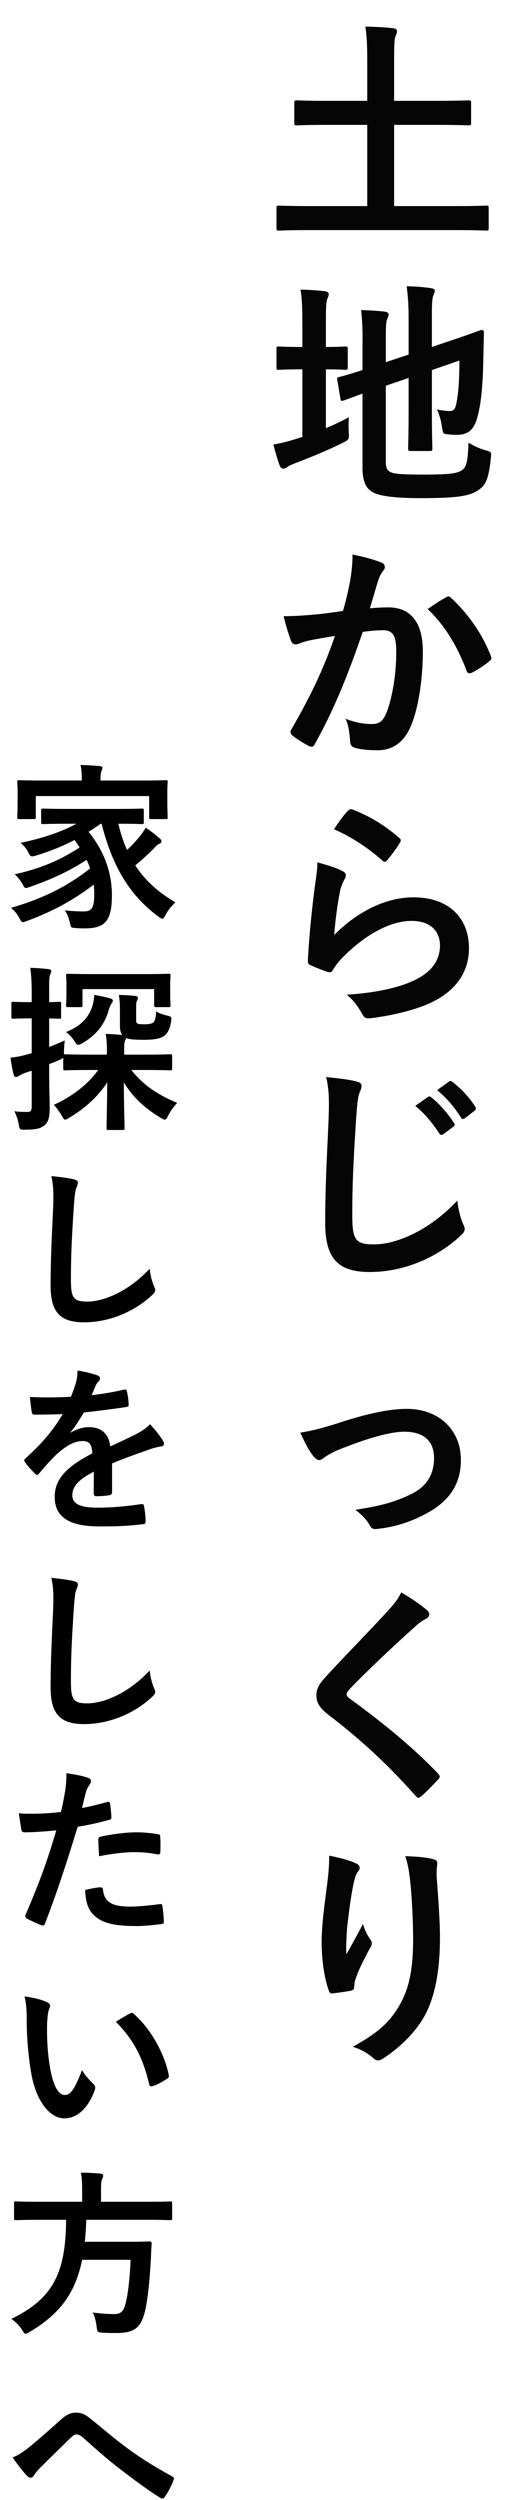 <svg width="68" height="336" viewBox="0 0 68 336" fill="none" xmlns="http://www.w3.org/2000/svg">
<path d="M13.676 110.712C15.068 116.16 17.276 120.216 21.332 123.192C21.596 123.36 21.74 123.48 21.836 123.48C22.004 123.48 22.1 123.312 22.316 122.928C22.676 122.256 23.108 121.776 23.612 121.272C21.26 119.904 19.508 118.296 18.212 116.304C18.908 115.752 19.652 115.08 20.372 114.384C20.876 113.88 21.116 113.544 21.428 113.424C21.572 113.376 21.74 113.256 21.74 113.064C21.74 112.92 21.644 112.776 21.38 112.584C20.9 112.152 20.372 111.744 19.628 111.24C19.364 111.672 19.004 112.224 18.596 112.68C18.02 113.352 17.564 113.808 17.108 114.24C16.628 113.184 16.244 112.008 15.932 110.712C18.164 110.712 18.956 110.76 19.1 110.76C19.34 110.76 19.364 110.736 19.364 110.472V108.96C19.364 108.696 19.34 108.672 19.1 108.672C18.956 108.672 18.164 108.72 15.86 108.72H9.044C6.764 108.72 5.972 108.672 5.828 108.672C5.564 108.672 5.54 108.696 5.54 108.96V110.472C5.54 110.736 5.564 110.76 5.828 110.76C5.972 110.76 6.764 110.712 9.044 110.712H10.292C8.276 111.792 5.948 112.608 2.78 113.28C3.26 113.712 3.5 113.976 3.884 114.696C4.148 115.152 4.172 115.176 4.868 114.984C6.74 114.408 8.372 113.76 10.028 112.896C10.292 113.232 10.508 113.568 10.724 113.904C8.132 115.56 5.66 116.688 1.988 117.504C2.372 117.864 2.732 118.296 3.044 118.848C3.236 119.208 3.332 119.352 3.5 119.352C3.62 119.352 3.788 119.28 4.076 119.184C6.884 118.2 9.332 117.096 11.66 115.56C11.852 115.944 11.996 116.328 12.14 116.712C9.068 119.136 5.78 120.768 1.484 122.016C1.988 122.448 2.252 122.736 2.612 123.408C2.804 123.792 2.9 123.936 3.092 123.936C3.212 123.936 3.38 123.864 3.668 123.768C7.004 122.52 9.788 121.056 12.62 118.896C12.668 119.304 12.692 119.76 12.692 120.192C12.692 122.208 12.236 122.496 11.228 122.496C10.724 122.496 9.788 122.472 8.732 122.352C9.044 122.784 9.26 123.384 9.428 124.08C9.548 124.68 9.548 124.68 10.196 124.728C10.628 124.776 11.036 124.776 11.444 124.776C14.252 124.776 15.068 123.648 15.068 120.288C15.068 117.336 14.06 114.408 11.924 111.792C12.452 111.48 13.004 111.12 13.556 110.712H13.676ZM13.532 104.904V104.856C13.532 104.16 13.58 103.848 13.652 103.656C13.724 103.464 13.796 103.344 13.796 103.176C13.796 103.08 13.676 102.984 13.436 102.96C12.596 102.888 11.708 102.84 10.844 102.816C10.988 103.416 11.012 104.064 11.012 104.856V104.904H5.756C3.548 104.904 2.756 104.856 2.588 104.856C2.348 104.856 2.324 104.88 2.324 105.12C2.324 105.288 2.372 105.672 2.372 106.464V107.256C2.372 109.296 2.324 109.68 2.324 109.824C2.324 110.064 2.348 110.088 2.588 110.088H4.556C4.796 110.088 4.82 110.064 4.82 109.824V106.992H20.084V109.824C20.084 110.064 20.108 110.088 20.348 110.088H22.316C22.556 110.088 22.58 110.064 22.58 109.824C22.58 109.68 22.532 109.296 22.532 107.256V106.272C22.532 105.672 22.58 105.264 22.58 105.12C22.58 104.88 22.556 104.856 22.316 104.856C22.148 104.856 21.356 104.904 19.148 104.904H13.532ZM13.22 143.808C11.732 145.896 9.452 147.504 7.244 148.488C7.58 148.848 7.94 149.328 8.3 149.928C8.516 150.312 8.612 150.48 8.78 150.48C8.9 150.48 9.044 150.408 9.308 150.24C11.444 148.968 13.196 147.384 14.444 145.464C14.42 148.32 14.348 150.936 14.348 151.632C14.348 151.848 14.372 151.872 14.612 151.872H16.508C16.748 151.872 16.772 151.848 16.772 151.632C16.772 150.936 16.676 148.272 16.676 145.488C17.876 147.432 19.388 148.872 21.596 150.216C21.884 150.384 22.052 150.48 22.172 150.48C22.364 150.48 22.46 150.312 22.652 149.928C22.964 149.28 23.372 148.776 23.852 148.224C21.068 147.072 19.22 145.752 17.684 143.808H19.628C21.932 143.808 22.748 143.856 22.916 143.856C23.156 143.856 23.18 143.832 23.18 143.592V141.96C23.18 141.72 23.156 141.696 22.916 141.696C22.748 141.696 21.932 141.744 19.628 141.744H16.724V141.072C16.724 140.352 16.748 140.064 16.844 139.848C16.916 139.728 16.964 139.632 16.988 139.512C17.348 139.68 18.02 139.752 19.364 139.752C20.78 139.752 21.716 139.584 22.196 139.152C22.58 138.816 22.892 138.264 23.036 137.304C23.132 136.68 23.108 136.632 22.484 136.488C22.028 136.392 21.404 136.176 21.02 135.936C20.996 136.8 20.876 137.184 20.66 137.4C20.468 137.592 20.036 137.664 19.46 137.664C18.812 137.664 18.572 137.64 18.452 137.52C18.332 137.424 18.332 137.304 18.332 136.848V135.864C18.332 135 18.332 134.712 18.428 134.544C18.5 134.4 18.572 134.28 18.572 134.112C18.572 133.968 18.452 133.872 18.164 133.848C17.444 133.776 16.844 133.728 16.004 133.728C16.148 134.568 16.148 135.096 16.148 136.272V137.88C16.148 138.48 16.268 138.84 16.46 139.104C15.716 139.032 15.068 138.984 14.228 138.96C14.372 139.656 14.396 140.304 14.396 141.336V141.744H12.044C9.716 141.744 8.924 141.696 8.78 141.696C8.708 141.696 8.66 141.696 8.612 141.72V141.552C8.612 140.952 8.66 140.232 8.732 139.824C8.012 140.16 7.244 140.472 6.62 140.712V136.872C7.484 136.896 7.82 136.92 7.964 136.92C8.204 136.92 8.228 136.896 8.228 136.656V134.904C8.228 134.664 8.204 134.64 7.964 134.64C7.82 134.64 7.484 134.688 6.62 134.688V133.44C6.62 131.808 6.62 131.304 6.74 131.016C6.812 130.848 6.908 130.704 6.908 130.512C6.908 130.392 6.74 130.272 6.524 130.248C5.708 130.152 4.94 130.104 4.076 130.08C4.22 131.184 4.268 131.952 4.268 133.488V134.688H3.86C2.372 134.688 1.94 134.64 1.796 134.64C1.556 134.64 1.532 134.664 1.532 134.904V136.656C1.532 136.896 1.556 136.92 1.796 136.92C1.94 136.92 2.372 136.872 3.86 136.872H4.268V141.552L3.644 141.72C2.804 141.96 2.108 142.08 1.412 142.152C1.532 143.016 1.676 143.832 1.844 144.456C1.892 144.648 1.988 144.744 2.132 144.744C2.276 144.744 2.42 144.696 2.54 144.6C2.684 144.504 2.948 144.36 3.38 144.192L4.268 143.904V148.776C4.268 149.28 4.076 149.448 3.74 149.448C2.876 149.448 2.468 149.424 1.94 149.352C2.132 149.76 2.396 150.36 2.516 151.104C2.636 151.848 2.684 151.848 3.428 151.824C4.892 151.824 5.396 151.68 5.924 151.296C6.476 150.888 6.692 150.24 6.692 148.92C6.692 147.72 6.62 146.424 6.62 144.12V143.016C7.148 142.824 7.652 142.608 8.156 142.392C8.348 142.296 8.444 142.248 8.516 142.152V143.592C8.516 143.832 8.54 143.856 8.78 143.856C8.924 143.856 9.716 143.808 12.044 143.808H13.22ZM12.428 130.92C10.124 130.92 9.308 130.872 9.14 130.872C8.924 130.872 8.9 130.896 8.9 131.136C8.9 131.28 8.948 131.64 8.948 132.288V132.888C8.948 134.64 8.9 134.952 8.9 135.072C8.9 135.336 8.924 135.36 9.14 135.36H10.82C11.084 135.36 11.108 135.336 11.108 135.072V132.936H20.756V135.072C20.756 135.336 20.78 135.36 21.02 135.36H22.7C22.94 135.36 22.964 135.336 22.964 135.072C22.964 134.952 22.916 134.64 22.916 132.888V132.12C22.916 131.64 22.964 131.28 22.964 131.136C22.964 130.896 22.94 130.872 22.7 130.872C22.556 130.872 21.74 130.92 19.412 130.92H12.428ZM12.692 133.704C12.668 134.208 12.596 134.736 12.428 135.24C11.924 136.8 10.82 137.952 8.9 138.696C9.332 139.056 9.692 139.392 10.052 139.968C10.244 140.28 10.34 140.424 10.532 140.424C10.676 140.424 10.844 140.352 11.132 140.184C13.004 139.08 14.132 137.616 14.66 135.696C14.732 135.408 14.9 135.024 15.044 134.832C15.164 134.688 15.188 134.616 15.188 134.472C15.188 134.352 15.044 134.232 14.852 134.184C14.372 134.04 13.676 133.896 12.692 133.704ZM6.908 158.064C7.268 159.504 7.196 161.04 7.148 162.456C7.028 165.336 6.812 168.792 6.812 172.824C6.812 176.496 8.252 177.72 11.324 177.72C14.444 177.72 17.828 176.496 20.42 174.12C20.804 173.784 20.9 173.592 20.9 173.376C20.9 173.232 20.828 173.064 20.708 172.8C20.468 172.224 20.252 171.432 20.156 170.52C17.228 173.64 13.892 174.936 11.756 174.936C9.836 174.936 9.548 174.384 9.548 171.96C9.548 168.816 9.668 166.368 9.908 162.672C10.028 160.824 10.124 160.08 10.244 159.744C10.34 159.504 10.484 159.216 10.484 158.952C10.484 158.712 10.316 158.592 9.908 158.496C9.164 158.304 8.012 158.184 6.908 158.064ZM15.092 196.68C17.132 195.84 18.692 195.312 20.252 194.76C20.732 194.592 21.212 194.472 21.716 194.4C21.956 194.352 22.076 194.256 22.076 194.064C22.076 193.92 22.028 193.752 21.884 193.536C21.62 193.104 20.996 192.264 20.204 191.424C19.604 192.048 18.836 192.48 18.38 192.72C17.156 193.344 15.788 193.968 14.852 194.4C14.612 192.528 13.508 191.808 11.924 191.808C11.276 191.808 10.292 192.048 9.524 192.552L9.5 192.504C10.22 191.616 10.748 190.728 11.3 189.84C13.052 189.648 15.116 189.384 16.916 189.12C17.252 189.072 17.348 188.976 17.324 188.736C17.3 188.04 17.204 187.488 17.084 187.008C17.036 186.792 16.964 186.72 16.7 186.768C15.26 187.104 13.796 187.344 12.332 187.512C12.62 186.864 12.74 186.552 12.884 186.216C13.004 185.976 13.148 185.76 13.292 185.64C13.412 185.544 13.46 185.4 13.46 185.28C13.46 185.112 13.364 184.944 13.172 184.872C12.548 184.632 11.492 184.368 10.436 184.2C10.436 184.848 10.364 185.256 10.268 185.664C10.028 186.504 9.812 187.08 9.548 187.728C7.724 187.824 5.852 187.848 4.028 187.752C4.1 188.472 4.196 189.36 4.268 189.744C4.316 190.008 4.388 190.128 4.604 190.128C6.02 190.128 7.316 190.104 8.444 190.056C7.052 192.456 5.276 194.352 3.428 196.008C3.308 196.104 3.26 196.176 3.26 196.272C3.26 196.32 3.284 196.392 3.356 196.488C3.668 196.992 4.388 197.736 4.724 198.072C4.82 198.168 4.916 198.24 4.988 198.24C5.084 198.24 5.156 198.168 5.276 198.024C6.044 197.112 6.644 196.416 7.676 195.408C8.78 194.448 9.86 193.728 10.988 193.68C12.068 193.632 12.356 194.112 12.428 195.336C8.804 197.208 7.364 198.888 7.364 201.192C7.364 203.976 9.452 205.152 13.388 205.152C15.716 205.152 17.276 205.104 19.34 204.84C19.532 204.84 19.628 204.672 19.604 204.384C19.604 203.808 19.508 202.968 19.388 202.416C19.364 202.2 19.268 202.128 19.052 202.152C17.204 202.416 15.284 202.632 13.076 202.632C10.556 202.632 9.74 201.984 9.74 200.976C9.74 199.824 10.508 198.888 12.644 197.784C12.62 198.648 12.62 199.848 12.62 200.712C12.62 200.952 12.716 201.096 12.932 201.096C13.604 201.096 14.324 201.024 14.636 200.976C14.948 200.928 15.092 200.808 15.092 200.544V196.68ZM6.908 212.064C7.268 213.504 7.196 215.04 7.148 216.456C7.028 219.336 6.812 222.792 6.812 226.824C6.812 230.496 8.252 231.72 11.324 231.72C14.444 231.72 17.828 230.496 20.42 228.12C20.804 227.784 20.9 227.592 20.9 227.376C20.9 227.232 20.828 227.064 20.708 226.8C20.468 226.224 20.252 225.432 20.156 224.52C17.228 227.64 13.892 228.936 11.756 228.936C9.836 228.936 9.548 228.384 9.548 225.96C9.548 222.816 9.668 220.368 9.908 216.672C10.028 214.824 10.124 214.08 10.244 213.744C10.34 213.504 10.484 213.216 10.484 212.952C10.484 212.712 10.316 212.592 9.908 212.496C9.164 212.304 8.012 212.184 6.908 212.064ZM11.036 243C11.204 242.4 11.372 241.584 11.612 240.72C11.732 240.336 11.924 240.096 12.116 239.76C12.236 239.592 12.236 239.472 12.236 239.376C12.236 239.232 12.164 239.064 11.972 238.992C11.204 238.68 10.22 238.512 8.948 238.32C8.948 239.088 8.9 239.808 8.804 240.528C8.636 241.512 8.444 242.568 8.204 243.528C6.812 243.696 5.516 243.768 4.316 243.768C3.332 243.768 3.044 243.768 2.54 243.696C2.66 244.56 2.78 245.376 2.876 245.88C2.924 246.192 3.02 246.264 3.38 246.264C4.508 246.264 6.188 246.144 7.58 246C6.404 250.008 5.252 253.176 3.428 257.376C3.356 257.544 3.428 257.736 3.62 257.856C4.124 258.144 5.3 258.648 5.54 258.744C5.804 258.816 5.948 258.84 6.068 258.504C7.604 254.52 8.828 250.848 10.46 245.52C11.924 245.28 13.148 245.016 14.636 244.608C14.948 244.536 15.02 244.464 14.996 244.152C14.972 243.648 14.9 242.952 14.828 242.424C14.804 242.232 14.708 242.112 14.444 242.184C13.268 242.52 11.972 242.832 11.036 243ZM11.468 254.016C11.516 255.408 11.78 256.536 12.548 257.304C13.628 258.432 15.26 258.864 18.404 258.864C19.292 258.864 20.852 258.72 21.668 258.6C22.052 258.576 22.076 258.504 22.052 258.216C22.052 257.568 21.956 256.752 21.86 256.128C21.836 255.936 21.764 255.888 21.572 255.912C20.612 256.032 18.884 256.248 17.54 256.248C15.236 256.248 14.06 255.744 13.868 253.992C13.844 253.752 13.748 253.656 13.508 253.656C13.196 253.656 12.212 253.824 11.468 254.016ZM13.34 249.48C14.9 249.168 16.724 248.928 18.164 248.928C19.196 248.928 20.3 249.048 21.14 249.216C21.476 249.288 21.596 249.192 21.596 248.784C21.62 248.136 21.62 247.464 21.572 246.864C21.572 246.576 21.5 246.552 21.164 246.504C20.324 246.36 19.292 246.264 18.356 246.264C16.964 246.264 15.188 246.504 13.676 246.816C13.316 246.888 13.244 246.96 13.244 247.296C13.244 247.776 13.292 248.64 13.34 249.48ZM3.308 268.32C3.548 269.424 3.596 270.144 3.596 271.464C3.596 273.672 3.788 276.168 4.172 278.448C4.82 282.504 6.788 284.712 8.66 284.712C10.34 284.712 11.828 283.416 12.74 280.968C12.86 280.632 12.86 280.344 12.572 280.08C12.092 279.624 11.564 279.072 11.036 278.232C10.1 280.728 9.5 281.568 8.732 281.568C7.724 281.568 7.1 279.936 6.764 278.04C6.38 275.832 6.332 274.104 6.332 272.568C6.332 271.536 6.452 270.504 6.548 270.216C6.668 269.928 6.74 269.688 6.74 269.544C6.74 269.376 6.572 269.208 6.356 269.112C5.636 268.752 4.46 268.464 3.308 268.32ZM15.596 271.728C18.044 274.176 19.268 276.672 20.084 280.104C20.132 280.392 20.3 280.464 20.588 280.368C21.236 280.152 21.836 279.816 22.46 279.408C22.652 279.288 22.796 279.192 22.724 278.88C22.124 275.88 20.204 272.568 18.02 270.672C17.924 270.576 17.852 270.528 17.756 270.528C17.684 270.528 17.588 270.576 17.492 270.624C17.108 270.816 16.508 271.152 15.596 271.728ZM8.9 298.344C8.852 305.64 7.052 308.952 1.532 311.664C2.084 312.048 2.588 312.528 2.972 313.128C3.188 313.488 3.284 313.656 3.452 313.656C3.572 313.656 3.716 313.56 4.028 313.392C8.108 310.968 10.148 308.16 11.06 303.72H17.588C17.468 306.408 17.204 308.616 16.844 309.816C16.628 310.632 16.22 311.016 15.428 311.016C14.804 311.016 13.724 310.968 12.476 310.8C12.716 311.208 12.908 311.904 13.004 312.648C13.1 313.416 13.1 313.464 13.772 313.512C14.564 313.56 15.236 313.56 15.668 313.56C18.068 313.56 19.004 312.864 19.532 310.584C19.844 309.264 20.132 307.032 20.324 303.456C20.348 302.856 20.372 302.208 20.42 301.584C20.42 301.32 20.372 301.248 20.132 301.248C19.988 301.248 19.316 301.296 17.3 301.296H11.42C11.516 300.384 11.588 299.4 11.612 298.344H19.916C22.076 298.344 22.796 298.392 22.94 298.392C23.156 298.392 23.18 298.368 23.18 298.104V296.16C23.18 295.896 23.156 295.872 22.94 295.872C22.796 295.872 22.076 295.92 19.916 295.92H13.604V294.288C13.604 293.4 13.652 293.088 13.748 292.896C13.82 292.704 13.892 292.56 13.892 292.392C13.892 292.248 13.748 292.152 13.508 292.128C12.692 292.056 11.756 292.008 10.892 292.008C11.012 292.584 11.06 293.328 11.06 294.36V295.92H5.18C3.044 295.92 2.324 295.872 2.156 295.872C1.916 295.872 1.892 295.896 1.892 296.16V298.104C1.892 298.368 1.916 298.392 2.156 298.392C2.324 298.392 3.044 298.344 5.18 298.344H8.9ZM1.7 330.288C2.276 331.128 3.164 332.28 3.668 332.784C3.812 332.928 3.956 333 4.124 333C4.292 333 4.436 332.904 4.556 332.712C4.748 332.4 4.94 332.16 5.42 331.656C6.548 330.528 8.276 328.872 9.452 327.696C9.764 327.408 10.004 327.192 10.268 327.192C10.556 327.192 10.868 327.312 11.324 327.744C12.908 329.16 14.636 330.696 16.364 331.992C17.78 333.096 20.396 335.016 21.548 335.688C21.692 335.784 21.788 335.808 21.884 335.808C21.98 335.808 22.076 335.736 22.196 335.568C22.652 334.944 23.108 334.032 23.372 333.312C23.492 333.096 23.372 332.904 23.132 332.808C21.26 331.752 19.604 330.816 17.468 329.28C15.116 327.552 14.084 326.592 12.284 325.152C11.468 324.48 11.012 324.264 10.196 324.264C9.5 324.264 8.9 324.552 8.108 325.272C6.332 326.88 4.604 328.368 3.812 328.992C3.02 329.616 2.42 330 1.7 330.288Z" fill="black"/>
<path d="M61.484 30.928C64.332 30.928 65.292 30.992 65.484 30.992C65.772 30.992 65.804 30.96 65.804 30.64V27.984C65.804 27.664 65.772 27.632 65.484 27.632C65.292 27.632 64.332 27.696 61.484 27.696H53.068V16.784H58.7C61.804 16.784 62.86 16.848 63.052 16.848C63.404 16.848 63.436 16.816 63.436 16.496V13.84C63.436 13.52 63.404 13.488 63.052 13.488C62.86 13.488 61.804 13.552 58.7 13.552H53.068V8.528C53.068 5.968 53.1 5.264 53.26 4.88C53.356 4.656 53.452 4.432 53.452 4.176C53.452 3.952 53.228 3.824 52.94 3.792C51.82 3.664 50.38 3.6 49.196 3.568C49.42 5.008 49.452 6.416 49.452 8.592V13.552H44.364C41.228 13.552 40.172 13.488 39.98 13.488C39.66 13.488 39.628 13.52 39.628 13.84V16.496C39.628 16.816 39.66 16.848 39.98 16.848C40.172 16.848 41.228 16.784 44.364 16.784H49.452V27.696H41.548C38.7 27.696 37.74 27.632 37.548 27.632C37.26 27.632 37.228 27.664 37.228 27.984V30.64C37.228 30.96 37.26 30.992 37.548 30.992C37.74 30.992 38.7 30.928 41.548 30.928H61.484ZM51.948 51.848L55.02 50.792V55.304C55.02 58.504 54.956 60.04 54.956 60.264C54.956 60.584 54.988 60.616 55.308 60.616H57.868C58.188 60.616 58.22 60.584 58.22 60.264C58.22 60.072 58.156 58.504 58.156 55.304V49.736L61.868 48.456C61.836 51.592 61.708 52.84 61.484 54.056C61.292 55.08 61.068 55.24 60.524 55.24C60.076 55.24 59.5 55.176 58.828 55.016C59.148 55.656 59.404 56.584 59.5 57.32C59.66 58.312 59.66 58.312 60.364 58.376C60.78 58.44 61.164 58.44 61.548 58.44C62.924 58.44 63.82 57.864 64.3 56.008C64.748 54.376 65.004 52.008 65.068 48.776L65.164 44.68C65.164 44.424 65.036 44.328 64.812 44.36C64.588 44.392 63.628 44.808 60.62 45.8L58.156 46.632V42.6C58.156 40.904 58.188 40.104 58.348 39.72C58.444 39.464 58.54 39.304 58.54 39.08C58.54 38.888 58.348 38.76 58.028 38.728C56.972 38.568 55.98 38.504 54.764 38.472C54.956 40.104 55.02 41.096 55.02 43.016V47.656L51.948 48.68V45.928C51.948 43.912 51.98 43.208 52.14 42.888C52.268 42.6 52.332 42.472 52.332 42.216C52.332 42.056 52.14 41.928 51.692 41.864C50.732 41.768 49.708 41.704 48.62 41.672C48.78 42.952 48.844 44.456 48.812 46.216V49.736C46.764 50.408 45.932 50.6 45.676 50.664C45.388 50.76 45.356 50.76 45.42 51.08L45.836 53.576C45.9 53.896 45.932 53.928 46.252 53.832C46.508 53.768 47.18 53.48 48.812 52.904V62.888C48.812 64.616 49.26 65.576 50.028 66.056C50.828 66.568 52.428 66.952 56.78 66.952C61.74 66.952 63.276 66.632 64.364 65.896C65.42 65.224 65.804 64.36 66.092 61.576C66.188 60.744 66.188 60.744 65.388 60.52C64.46 60.264 63.724 59.88 63.084 59.496C62.988 62.024 62.828 62.664 62.316 63.112C61.676 63.624 60.62 63.784 57.164 63.784C53.996 63.784 53.004 63.688 52.556 63.432C52.108 63.208 51.948 62.824 51.948 61.992V51.848ZM43.884 49.64C45.708 49.64 46.316 49.704 46.508 49.704C46.796 49.704 46.828 49.672 46.828 49.352V46.92C46.828 46.6 46.796 46.568 46.508 46.568C46.316 46.568 45.708 46.632 43.884 46.632V43.208C43.884 41.352 43.916 40.552 44.076 40.168C44.172 39.912 44.268 39.752 44.268 39.528C44.268 39.336 44.076 39.176 43.756 39.144C42.7 39.016 41.708 38.952 40.46 38.92C40.684 40.2 40.716 41.512 40.716 43.624V46.632H40.46C38.38 46.632 37.74 46.568 37.548 46.568C37.228 46.568 37.228 46.6 37.228 46.92V49.352C37.228 49.672 37.228 49.704 37.548 49.704C37.74 49.704 38.38 49.64 40.46 49.64H40.716V58.728L39.98 58.952C38.828 59.336 37.836 59.56 36.812 59.752C37.1 60.84 37.356 61.768 37.676 62.6C37.804 62.888 37.964 62.984 38.156 62.984C38.348 62.984 38.572 62.888 38.7 62.76C38.828 62.632 39.212 62.472 39.756 62.248C41.868 61.448 44.14 60.52 46.124 59.528C47.02 59.08 47.02 59.08 46.956 58.056C46.924 57.384 46.924 56.648 46.988 56.072C45.9 56.648 44.908 57.128 43.884 57.544V49.64ZM46.188 82.112C44.94 82.304 43.756 82.464 42.412 82.592C41.004 82.72 39.596 82.816 38.188 82.816C38.54 84.224 38.892 85.376 39.18 86.112C39.372 86.624 39.756 86.688 40.204 86.528C40.62 86.368 41.132 86.176 41.964 86.016C42.828 85.856 43.852 85.664 45.1 85.472C43.468 90.176 41.804 93.568 39.244 98.016C39.148 98.144 39.116 98.272 39.116 98.368C39.116 98.56 39.212 98.688 39.372 98.848C39.756 99.2 41.004 99.968 41.58 100.256C41.964 100.448 42.22 100.384 42.412 99.968C44.908 95.488 46.732 91.072 48.844 84.928C49.772 84.8 50.764 84.704 51.532 84.704C52.94 84.704 53.356 85.408 53.356 87.68C53.356 90.784 52.78 93.824 52.108 95.616C51.596 96.928 51.116 97.312 50.06 97.312C49.068 97.312 47.98 97.152 46.54 96.608C46.988 97.664 47.052 98.56 47.148 99.584C47.148 100.064 47.34 100.352 47.724 100.48C48.428 100.704 49.356 100.832 50.892 100.832C52.748 100.832 54.284 99.872 55.212 97.824C56.3 95.52 56.94 91.328 56.94 87.552C56.94 83.68 55.308 81.632 52.3 81.632C51.628 81.632 50.668 81.664 49.804 81.76C50.22 80.416 50.54 79.232 50.956 77.92C51.116 77.472 51.276 77.12 51.596 76.704C51.756 76.544 51.82 76.384 51.82 76.224C51.82 75.936 51.628 75.68 51.308 75.584C50.028 75.104 49.132 74.88 47.468 74.528C47.468 75.872 47.308 77.12 47.148 78.08C46.924 79.168 46.7 80.288 46.188 82.112ZM57.58 81.856C59.884 84.032 61.548 86.784 62.828 90.144C62.924 90.528 63.244 90.56 63.564 90.4C64.204 90.08 65.42 89.312 65.964 88.8C66.188 88.608 66.22 88.448 66.092 88.16C64.908 85.088 62.956 82.432 60.78 80.384C60.556 80.16 60.396 80.096 60.172 80.224C59.308 80.672 58.38 81.312 57.58 81.856ZM44.972 111.448C47.5 112.568 49.644 114.04 51.436 115.608C51.596 115.768 51.692 115.832 51.82 115.832C51.916 115.832 52.044 115.736 52.172 115.576C52.716 114.936 53.388 114.008 53.804 113.336C53.9 113.176 53.964 113.048 53.964 112.952C53.964 112.824 53.9 112.728 53.74 112.6C51.82 110.936 49.836 109.72 47.468 108.792C47.212 108.696 47.02 108.792 46.86 108.952C46.348 109.464 45.74 110.296 44.972 111.448ZM42.732 115.896C42.732 116.984 42.572 117.816 42.444 118.776C42.06 121.624 41.644 125.4 41.452 129.112C41.452 129.56 41.58 129.624 41.9 129.752C42.572 130.072 43.34 130.36 44.076 130.616C44.492 130.712 44.62 130.712 44.812 130.392C45.196 129.752 45.612 129.208 46.188 128.632C49.196 125.592 52.588 123.768 55.404 123.768C58.156 123.768 59.244 125.336 59.244 127.064C59.244 129.112 58.06 130.776 55.468 131.896C53.324 132.856 50.252 133.464 46.668 133.688C47.66 134.456 48.236 135.32 48.844 136.408C49.132 136.888 49.42 136.92 50.124 136.824C52.876 136.472 56.172 135.704 58.316 134.616C61.068 133.24 63.148 130.936 63.148 127.448C63.148 123.32 60.364 120.6 55.692 120.6C51.788 120.6 47.948 122.68 45.004 125.656C45.132 123.832 45.452 121.464 45.772 119.832C45.9 119.224 46.124 118.648 46.412 118.136C46.508 117.976 46.572 117.816 46.572 117.656C46.572 117.4 46.412 117.208 46.06 117.048C45.324 116.632 43.98 116.248 42.732 115.896ZM43.916 144.752C44.396 146.672 44.3 148.72 44.236 150.608C44.076 154.448 43.788 159.056 43.788 164.432C43.788 169.328 45.708 170.96 49.804 170.96C53.964 170.96 58.476 169.328 61.932 166.16C62.444 165.712 62.572 165.456 62.572 165.168C62.572 164.976 62.476 164.752 62.316 164.4C61.996 163.632 61.708 162.576 61.58 161.36C57.676 165.52 53.228 167.248 50.38 167.248C47.82 167.248 47.436 166.64 47.436 163.184C47.436 159.408 47.564 156.464 47.916 150.896C48.076 148.432 48.204 147.44 48.364 146.992C48.492 146.672 48.684 146.288 48.684 145.936C48.684 145.616 48.46 145.456 47.916 145.328C46.924 145.072 45.388 144.912 43.916 144.752ZM55.916 148.624C57.164 149.648 58.188 150.864 59.148 152.336C59.308 152.56 59.468 152.592 59.692 152.432L61.036 151.44C61.26 151.28 61.26 151.12 61.132 150.928C60.236 149.552 59.084 148.272 58.092 147.504C57.9 147.344 57.772 147.312 57.612 147.44L55.916 148.624ZM58.86 146.512C60.172 147.6 61.196 148.816 62.06 150.192C62.188 150.384 62.348 150.48 62.604 150.288L63.884 149.296C64.14 149.104 64.108 148.912 63.98 148.72C63.276 147.6 62.124 146.32 60.94 145.424C60.748 145.264 60.652 145.232 60.46 145.36L58.86 146.512ZM40.428 192.552C40.94 193.608 41.42 194.728 42.156 195.656C42.476 196.04 42.7 196.232 42.988 196.232C43.18 196.232 43.372 196.136 43.628 195.912C43.98 195.656 44.62 195.272 45.42 194.92C48.908 193.512 52.268 192.424 54.476 192.424C57.036 192.424 58.444 193.672 58.444 195.944C58.444 198.248 57.388 199.752 55.564 200.712C53.356 201.8 51.596 202.344 47.852 202.92C48.876 203.688 49.452 204.392 49.804 205.032C50.028 205.448 50.284 205.576 50.86 205.48C53.58 205.192 55.82 204.296 57.484 203.368C60.524 201.736 62.06 199.464 62.06 196.2C62.06 192.2 59.116 189.352 54.764 189.352C52.46 189.352 49.356 189.992 45.42 191.304C43.596 191.88 42.028 192.296 40.428 192.552ZM54.028 214.016C53.644 214.816 53.164 215.488 52.3 216.416C49.548 219.424 46.892 222.08 44.172 225.024C43.18 226.08 42.604 226.784 42.604 227.84C42.604 228.896 43.084 229.6 44.3 230.528C48.652 233.856 52.236 237.184 55.948 241.344C56.108 241.536 56.204 241.632 56.332 241.632C56.46 241.632 56.588 241.536 56.78 241.376C57.324 240.896 58.252 239.968 58.988 239.168C59.148 239.008 59.212 238.912 59.212 238.784C59.212 238.656 59.116 238.528 58.988 238.368C55.564 234.784 51.244 231.296 47.084 228.288C46.796 228.064 46.668 227.904 46.668 227.712C46.668 227.552 46.796 227.36 47.084 227.008C49.548 224.448 53.068 221.152 55.82 218.688C56.492 218.048 56.972 217.76 57.356 217.568C57.644 217.44 57.804 217.248 57.804 216.96C57.804 216.832 57.708 216.576 57.548 216.448C56.652 215.68 55.436 214.848 54.028 214.016ZM44.332 249.4C44.332 250.84 44.204 251.928 44.076 253.048C43.66 256.248 43.308 258.872 43.308 261.016C43.308 263.672 43.756 266.136 44.268 267.512C44.332 267.736 44.492 267.96 44.716 267.928C45.516 267.832 46.892 267.64 47.276 267.544C47.564 267.48 47.692 267.352 47.692 267.032C47.724 266.648 47.756 266.36 47.852 266.072C48.3 264.664 49.036 263.32 49.74 261.976C49.932 261.688 50.06 261.432 50.06 261.176C50.06 261.016 50.028 260.856 49.868 260.664C49.484 260.12 49.164 259.544 48.876 258.584C48.012 260.216 47.34 261.432 46.636 262.68C46.572 261.528 46.668 260.312 46.732 259.16C46.924 257.496 47.18 255.224 47.628 253.048C47.82 252.248 47.98 251.8 48.204 251.544C48.364 251.352 48.428 251.224 48.428 251.032C48.428 250.744 48.236 250.552 47.82 250.392C46.988 250.008 45.772 249.688 44.332 249.4ZM54.572 249.464C54.924 250.584 55.084 251.384 55.244 252.952C55.468 255 55.628 258.328 55.628 260.6C55.628 265.656 54.796 268.28 52.94 270.808C51.66 272.504 50.092 273.656 47.5 275.096C48.524 275.384 49.516 275.96 50.22 276.568C50.476 276.824 50.668 276.92 50.892 276.92C51.084 276.92 51.308 276.856 51.532 276.696C53.548 275.416 55.564 273.528 56.812 271.544C58.508 268.92 59.244 264.984 59.244 260.44C59.244 258.136 59.02 255.224 58.796 252.184C58.796 251.736 58.796 251.16 58.86 250.712C58.924 250.168 58.86 250.008 58.22 249.848C57.292 249.592 55.98 249.528 54.572 249.464Z" fill="#050505"/>
</svg>

